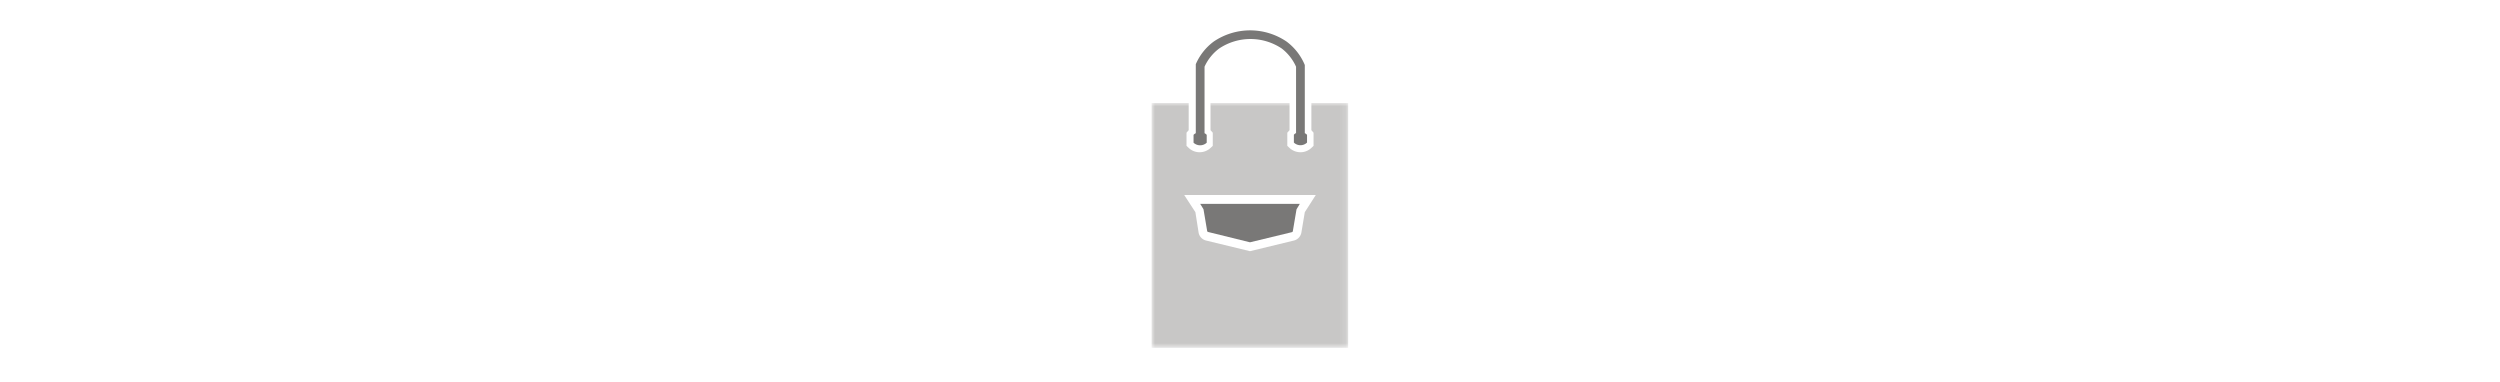 <svg id="Layer_1" data-name="Layer 1" xmlns="http://www.w3.org/2000/svg" xmlns:xlink="http://www.w3.org/1999/xlink" viewBox="0 0 380 58">
  <defs>
    <style>
      .cls-1 {
        fill: #fff;
      }

      .cls-1, .cls-2, .cls-4 {
        fill-rule: evenodd;
      }

      .cls-2 {
        fill: #797877;
      }

      .cls-3 {
        mask: url(#mask);
      }

      .cls-4 {
        fill: #c8c7c6;
      }
    </style>
    <mask id="mask" x="175.06" y="15.66" width="29.89" height="37.22" maskUnits="userSpaceOnUse">
      <g id="mask-2">
        <polygon id="path-1" class="cls-1" points="175.06 15.66 204.94 15.66 204.94 52.88 175.06 52.88 175.06 15.66"/>
      </g>
    </mask>
  </defs>
  <path id="Fill-1" class="cls-2" d="M198.33,20.25V9.89l-.05-.13a8.49,8.49,0,0,0-2.72-3.44,9.85,9.85,0,0,0-11.08,0,8.42,8.42,0,0,0-2.72,3.44l0,.12V20.25a1,1,0,0,0-.34.25v1.19a1.46,1.46,0,0,0,2,0V20.5a.9.9,0,0,0-.33-.25V10.14a7.09,7.09,0,0,1,2.23-2.77,8.55,8.55,0,0,1,9.5,0A7.18,7.18,0,0,1,197,10.14V20.23a.9.9,0,0,0-.33.25v1.19a1.44,1.44,0,0,0,2,0V20.5a.9.9,0,0,0-.33-.25"/>
  <g id="Group-5">
    <g class="cls-3">
      <path id="Fill-3" class="cls-4" d="M198.33,32.25l-.52,3.1a1.53,1.53,0,0,1-1.13,1.21L190,38.18l-6.68-1.62a1.52,1.52,0,0,1-1.13-1.19l-.49-3.12L180,29.64H200Zm1-16.59v4.13l.09.1.24.28v2l-.31.29a2.39,2.39,0,0,1-1.68.68,2.43,2.43,0,0,1-1.69-.68l-.31-.29v-2l.25-.28.09-.1V15.66H184v4.13l.09.1.25.28v2l-.31.29a2.43,2.43,0,0,1-1.69.68,2.39,2.39,0,0,1-1.68-.68l-.31-.29v-2l.24-.28.09-.1V15.66h-5.64V52.88h29.88V15.66Z"/>
    </g>
  </g>
  <path id="Fill-6" class="cls-2" d="M183.49,35.12a.2.2,0,0,0,.14.14L190,36.83l6.36-1.54a.19.19,0,0,0,.15-.15l.56-3.32.5-.83H182.43l.5.81Z"/>
</svg>
